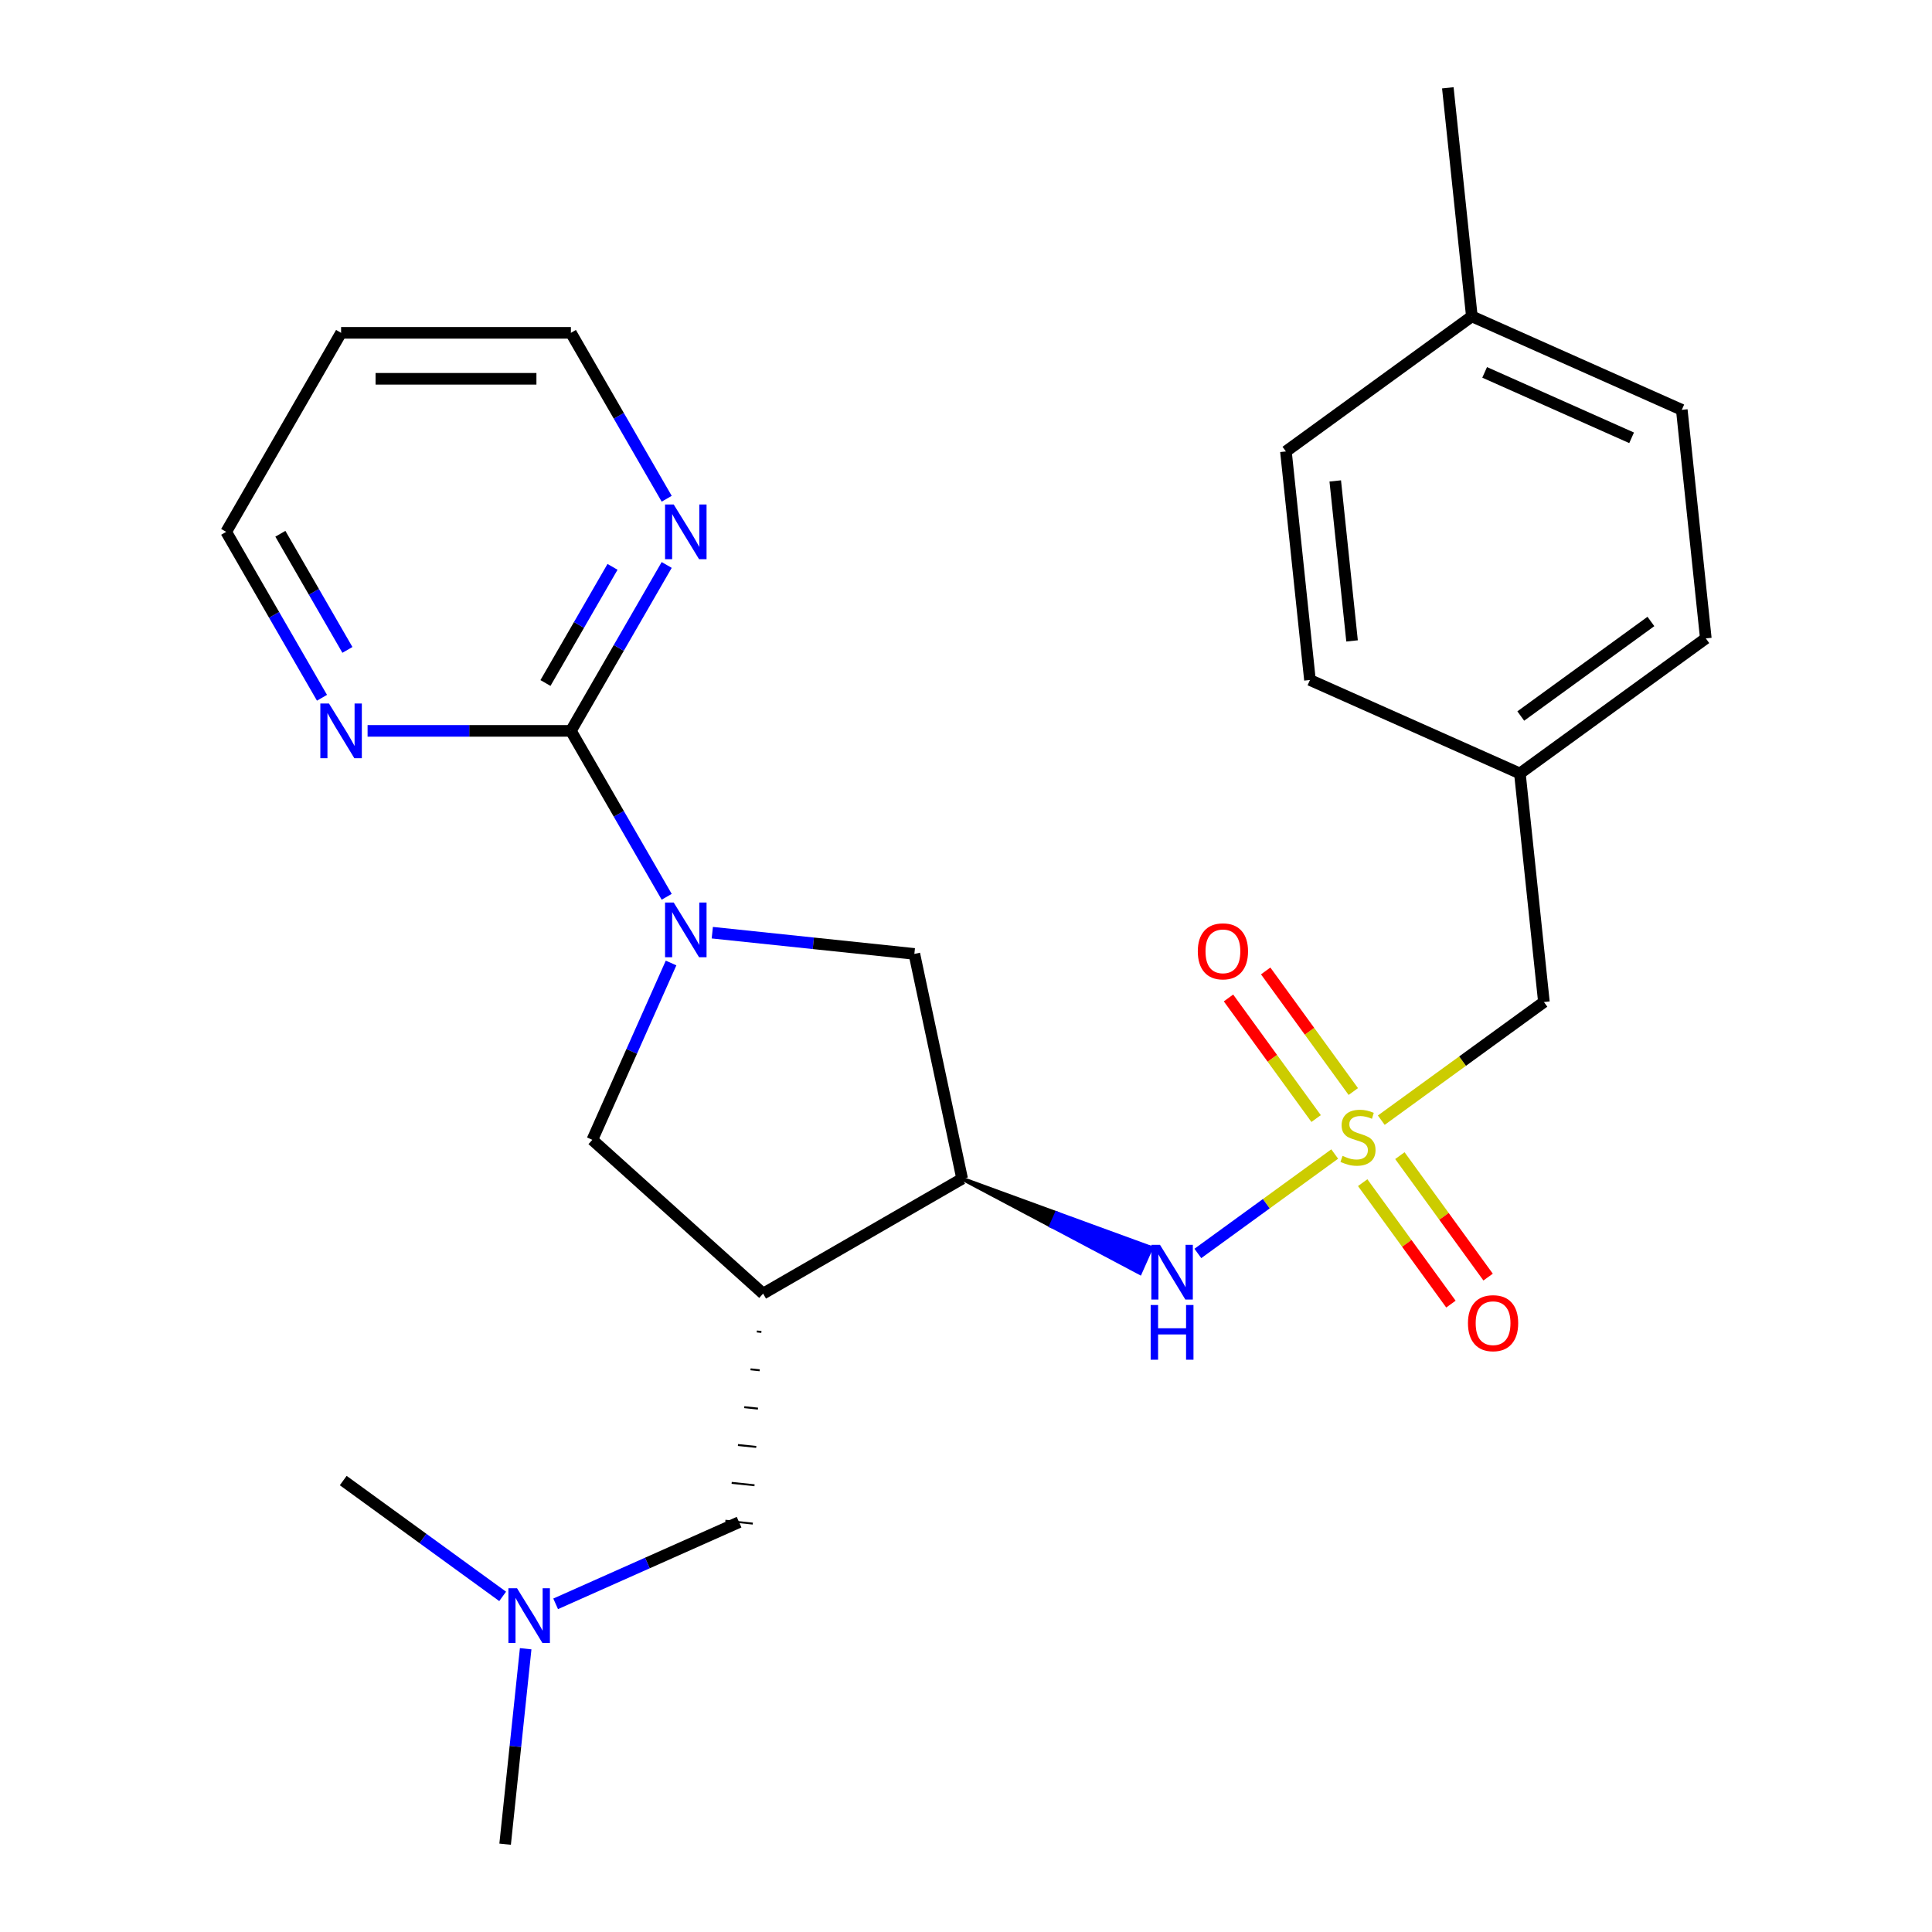 <?xml version='1.0' encoding='iso-8859-1'?>
<svg version='1.1' baseProfile='full'
              xmlns='http://www.w3.org/2000/svg'
                      xmlns:rdkit='http://www.rdkit.org/xml'
                      xmlns:xlink='http://www.w3.org/1999/xlink'
                  xml:space='preserve'
width='1000px' height='1000px' viewBox='0 0 1000 1000'>
<!-- END OF HEADER -->
<rect style='opacity:1.0;fill:#FFFFFF;stroke:none' width='1000' height='1000' x='0' y='0'> </rect>
<path class='bond-4' d='M 690.843,597.318 L 655.424,623.051' style='fill:none;fill-rule:evenodd;stroke:#CCCC00;stroke-width:6px;stroke-linecap:butt;stroke-linejoin:miter;stroke-opacity:1' />
<path class='bond-4' d='M 655.424,623.051 L 620.006,648.783' style='fill:none;fill-rule:evenodd;stroke:#0000FF;stroke-width:6px;stroke-linecap:butt;stroke-linejoin:miter;stroke-opacity:1' />
<path class='bond-7' d='M 700.466,564.978 L 677.791,533.768' style='fill:none;fill-rule:evenodd;stroke:#CCCC00;stroke-width:6px;stroke-linecap:butt;stroke-linejoin:miter;stroke-opacity:1' />
<path class='bond-7' d='M 677.791,533.768 L 655.115,502.558' style='fill:none;fill-rule:evenodd;stroke:#FF0000;stroke-width:6px;stroke-linecap:butt;stroke-linejoin:miter;stroke-opacity:1' />
<path class='bond-7' d='M 681.22,578.961 L 658.544,547.751' style='fill:none;fill-rule:evenodd;stroke:#CCCC00;stroke-width:6px;stroke-linecap:butt;stroke-linejoin:miter;stroke-opacity:1' />
<path class='bond-7' d='M 658.544,547.751 L 635.869,516.541' style='fill:none;fill-rule:evenodd;stroke:#FF0000;stroke-width:6px;stroke-linecap:butt;stroke-linejoin:miter;stroke-opacity:1' />
<path class='bond-8' d='M 705.327,612.142 L 728.162,643.572' style='fill:none;fill-rule:evenodd;stroke:#CCCC00;stroke-width:6px;stroke-linecap:butt;stroke-linejoin:miter;stroke-opacity:1' />
<path class='bond-8' d='M 728.162,643.572 L 750.998,675.002' style='fill:none;fill-rule:evenodd;stroke:#FF0000;stroke-width:6px;stroke-linecap:butt;stroke-linejoin:miter;stroke-opacity:1' />
<path class='bond-8' d='M 724.573,598.159 L 747.409,629.589' style='fill:none;fill-rule:evenodd;stroke:#CCCC00;stroke-width:6px;stroke-linecap:butt;stroke-linejoin:miter;stroke-opacity:1' />
<path class='bond-8' d='M 747.409,629.589 L 770.244,661.019' style='fill:none;fill-rule:evenodd;stroke:#FF0000;stroke-width:6px;stroke-linecap:butt;stroke-linejoin:miter;stroke-opacity:1' />
<path class='bond-12' d='M 714.95,579.803 L 757.039,549.223' style='fill:none;fill-rule:evenodd;stroke:#CCCC00;stroke-width:6px;stroke-linecap:butt;stroke-linejoin:miter;stroke-opacity:1' />
<path class='bond-12' d='M 757.039,549.223 L 799.128,518.644' style='fill:none;fill-rule:evenodd;stroke:#000000;stroke-width:6px;stroke-linecap:butt;stroke-linejoin:miter;stroke-opacity:1' />
<path class='bond-0' d='M 368.685,482.754 L 420.977,488.25' style='fill:none;fill-rule:evenodd;stroke:#0000FF;stroke-width:6px;stroke-linecap:butt;stroke-linejoin:miter;stroke-opacity:1' />
<path class='bond-0' d='M 420.977,488.25 L 473.269,493.746' style='fill:none;fill-rule:evenodd;stroke:#000000;stroke-width:6px;stroke-linecap:butt;stroke-linejoin:miter;stroke-opacity:1' />
<path class='bond-2' d='M 345.079,464.179 L 320.288,421.239' style='fill:none;fill-rule:evenodd;stroke:#0000FF;stroke-width:6px;stroke-linecap:butt;stroke-linejoin:miter;stroke-opacity:1' />
<path class='bond-2' d='M 320.288,421.239 L 295.497,378.3' style='fill:none;fill-rule:evenodd;stroke:#000000;stroke-width:6px;stroke-linecap:butt;stroke-linejoin:miter;stroke-opacity:1' />
<path class='bond-27' d='M 347.343,498.446 L 326.967,544.212' style='fill:none;fill-rule:evenodd;stroke:#0000FF;stroke-width:6px;stroke-linecap:butt;stroke-linejoin:miter;stroke-opacity:1' />
<path class='bond-27' d='M 326.967,544.212 L 306.591,589.978' style='fill:none;fill-rule:evenodd;stroke:#000000;stroke-width:6px;stroke-linecap:butt;stroke-linejoin:miter;stroke-opacity:1' />
<path class='bond-1' d='M 394.987,669.57 L 498,610.096' style='fill:none;fill-rule:evenodd;stroke:#000000;stroke-width:6px;stroke-linecap:butt;stroke-linejoin:miter;stroke-opacity:1' />
<path class='bond-5' d='M 394.987,669.57 L 306.591,589.978' style='fill:none;fill-rule:evenodd;stroke:#000000;stroke-width:6px;stroke-linecap:butt;stroke-linejoin:miter;stroke-opacity:1' />
<path class='bond-11' d='M 391.732,689.162 L 394.098,689.411' style='fill:none;fill-rule:evenodd;stroke:#000000;stroke-width:1.0px;stroke-linecap:butt;stroke-linejoin:miter;stroke-opacity:1' />
<path class='bond-11' d='M 388.476,708.754 L 393.208,709.251' style='fill:none;fill-rule:evenodd;stroke:#000000;stroke-width:1.0px;stroke-linecap:butt;stroke-linejoin:miter;stroke-opacity:1' />
<path class='bond-11' d='M 385.221,728.346 L 392.319,729.092' style='fill:none;fill-rule:evenodd;stroke:#000000;stroke-width:1.0px;stroke-linecap:butt;stroke-linejoin:miter;stroke-opacity:1' />
<path class='bond-11' d='M 381.966,747.938 L 391.43,748.932' style='fill:none;fill-rule:evenodd;stroke:#000000;stroke-width:1.0px;stroke-linecap:butt;stroke-linejoin:miter;stroke-opacity:1' />
<path class='bond-11' d='M 378.711,767.529 L 390.54,768.773' style='fill:none;fill-rule:evenodd;stroke:#000000;stroke-width:1.0px;stroke-linecap:butt;stroke-linejoin:miter;stroke-opacity:1' />
<path class='bond-11' d='M 375.455,787.121 L 389.651,788.613' style='fill:none;fill-rule:evenodd;stroke:#000000;stroke-width:1.0px;stroke-linecap:butt;stroke-linejoin:miter;stroke-opacity:1' />
<path class='bond-9' d='M 295.497,378.3 L 320.288,335.36' style='fill:none;fill-rule:evenodd;stroke:#000000;stroke-width:6px;stroke-linecap:butt;stroke-linejoin:miter;stroke-opacity:1' />
<path class='bond-9' d='M 320.288,335.36 L 345.079,292.421' style='fill:none;fill-rule:evenodd;stroke:#0000FF;stroke-width:6px;stroke-linecap:butt;stroke-linejoin:miter;stroke-opacity:1' />
<path class='bond-9' d='M 282.332,353.523 L 299.686,323.465' style='fill:none;fill-rule:evenodd;stroke:#000000;stroke-width:6px;stroke-linecap:butt;stroke-linejoin:miter;stroke-opacity:1' />
<path class='bond-9' d='M 299.686,323.465 L 317.039,293.408' style='fill:none;fill-rule:evenodd;stroke:#0000FF;stroke-width:6px;stroke-linecap:butt;stroke-linejoin:miter;stroke-opacity:1' />
<path class='bond-10' d='M 295.497,378.3 L 242.879,378.3' style='fill:none;fill-rule:evenodd;stroke:#000000;stroke-width:6px;stroke-linecap:butt;stroke-linejoin:miter;stroke-opacity:1' />
<path class='bond-10' d='M 242.879,378.3 L 190.262,378.3' style='fill:none;fill-rule:evenodd;stroke:#0000FF;stroke-width:6px;stroke-linecap:butt;stroke-linejoin:miter;stroke-opacity:1' />
<path class='bond-3' d='M 498,610.096 L 544.024,634.493 L 546.927,627.973 Z' style='fill:#000000;fill-rule:evenodd;fill-opacity:1;stroke:#000000;stroke-width:2px;stroke-linecap:butt;stroke-linejoin:miter;stroke-opacity:1;' />
<path class='bond-3' d='M 544.024,634.493 L 595.854,645.851 L 590.048,658.891 Z' style='fill:#0000FF;fill-rule:evenodd;fill-opacity:1;stroke:#0000FF;stroke-width:2px;stroke-linecap:butt;stroke-linejoin:miter;stroke-opacity:1;' />
<path class='bond-3' d='M 544.024,634.493 L 546.927,627.973 L 595.854,645.851 Z' style='fill:#0000FF;fill-rule:evenodd;fill-opacity:1;stroke:#0000FF;stroke-width:2px;stroke-linecap:butt;stroke-linejoin:miter;stroke-opacity:1;' />
<path class='bond-6' d='M 498,610.096 L 473.269,493.746' style='fill:none;fill-rule:evenodd;stroke:#000000;stroke-width:6px;stroke-linecap:butt;stroke-linejoin:miter;stroke-opacity:1' />
<path class='bond-21' d='M 345.079,258.153 L 320.288,215.214' style='fill:none;fill-rule:evenodd;stroke:#0000FF;stroke-width:6px;stroke-linecap:butt;stroke-linejoin:miter;stroke-opacity:1' />
<path class='bond-21' d='M 320.288,215.214 L 295.497,172.274' style='fill:none;fill-rule:evenodd;stroke:#000000;stroke-width:6px;stroke-linecap:butt;stroke-linejoin:miter;stroke-opacity:1' />
<path class='bond-22' d='M 166.656,361.166 L 141.865,318.226' style='fill:none;fill-rule:evenodd;stroke:#0000FF;stroke-width:6px;stroke-linecap:butt;stroke-linejoin:miter;stroke-opacity:1' />
<path class='bond-22' d='M 141.865,318.226 L 117.074,275.287' style='fill:none;fill-rule:evenodd;stroke:#000000;stroke-width:6px;stroke-linecap:butt;stroke-linejoin:miter;stroke-opacity:1' />
<path class='bond-22' d='M 179.821,336.389 L 162.467,306.332' style='fill:none;fill-rule:evenodd;stroke:#0000FF;stroke-width:6px;stroke-linecap:butt;stroke-linejoin:miter;stroke-opacity:1' />
<path class='bond-22' d='M 162.467,306.332 L 145.114,276.274' style='fill:none;fill-rule:evenodd;stroke:#000000;stroke-width:6px;stroke-linecap:butt;stroke-linejoin:miter;stroke-opacity:1' />
<path class='bond-13' d='M 382.553,787.867 L 335.078,809.005' style='fill:none;fill-rule:evenodd;stroke:#000000;stroke-width:6px;stroke-linecap:butt;stroke-linejoin:miter;stroke-opacity:1' />
<path class='bond-13' d='M 335.078,809.005 L 287.602,830.142' style='fill:none;fill-rule:evenodd;stroke:#0000FF;stroke-width:6px;stroke-linecap:butt;stroke-linejoin:miter;stroke-opacity:1' />
<path class='bond-14' d='M 799.128,518.644 L 786.695,400.346' style='fill:none;fill-rule:evenodd;stroke:#000000;stroke-width:6px;stroke-linecap:butt;stroke-linejoin:miter;stroke-opacity:1' />
<path class='bond-23' d='M 272.087,853.382 L 266.771,903.964' style='fill:none;fill-rule:evenodd;stroke:#0000FF;stroke-width:6px;stroke-linecap:butt;stroke-linejoin:miter;stroke-opacity:1' />
<path class='bond-23' d='M 266.771,903.964 L 261.455,954.545' style='fill:none;fill-rule:evenodd;stroke:#000000;stroke-width:6px;stroke-linecap:butt;stroke-linejoin:miter;stroke-opacity:1' />
<path class='bond-24' d='M 260.174,826.285 L 218.915,796.308' style='fill:none;fill-rule:evenodd;stroke:#0000FF;stroke-width:6px;stroke-linecap:butt;stroke-linejoin:miter;stroke-opacity:1' />
<path class='bond-24' d='M 218.915,796.308 L 177.656,766.332' style='fill:none;fill-rule:evenodd;stroke:#000000;stroke-width:6px;stroke-linecap:butt;stroke-linejoin:miter;stroke-opacity:1' />
<path class='bond-16' d='M 786.695,400.346 L 882.926,330.43' style='fill:none;fill-rule:evenodd;stroke:#000000;stroke-width:6px;stroke-linecap:butt;stroke-linejoin:miter;stroke-opacity:1' />
<path class='bond-16' d='M 787.146,370.613 L 854.508,321.671' style='fill:none;fill-rule:evenodd;stroke:#000000;stroke-width:6px;stroke-linecap:butt;stroke-linejoin:miter;stroke-opacity:1' />
<path class='bond-17' d='M 786.695,400.346 L 678.029,351.966' style='fill:none;fill-rule:evenodd;stroke:#000000;stroke-width:6px;stroke-linecap:butt;stroke-linejoin:miter;stroke-opacity:1' />
<path class='bond-15' d='M 761.828,163.752 L 870.493,212.133' style='fill:none;fill-rule:evenodd;stroke:#000000;stroke-width:6px;stroke-linecap:butt;stroke-linejoin:miter;stroke-opacity:1' />
<path class='bond-15' d='M 768.451,192.742 L 844.517,226.609' style='fill:none;fill-rule:evenodd;stroke:#000000;stroke-width:6px;stroke-linecap:butt;stroke-linejoin:miter;stroke-opacity:1' />
<path class='bond-25' d='M 761.828,163.752 L 749.394,45.455' style='fill:none;fill-rule:evenodd;stroke:#000000;stroke-width:6px;stroke-linecap:butt;stroke-linejoin:miter;stroke-opacity:1' />
<path class='bond-26' d='M 761.828,163.752 L 665.596,233.668' style='fill:none;fill-rule:evenodd;stroke:#000000;stroke-width:6px;stroke-linecap:butt;stroke-linejoin:miter;stroke-opacity:1' />
<path class='bond-18' d='M 882.926,330.43 L 870.493,212.133' style='fill:none;fill-rule:evenodd;stroke:#000000;stroke-width:6px;stroke-linecap:butt;stroke-linejoin:miter;stroke-opacity:1' />
<path class='bond-19' d='M 678.029,351.966 L 665.596,233.668' style='fill:none;fill-rule:evenodd;stroke:#000000;stroke-width:6px;stroke-linecap:butt;stroke-linejoin:miter;stroke-opacity:1' />
<path class='bond-19' d='M 699.824,331.734 L 691.12,248.926' style='fill:none;fill-rule:evenodd;stroke:#000000;stroke-width:6px;stroke-linecap:butt;stroke-linejoin:miter;stroke-opacity:1' />
<path class='bond-20' d='M 176.548,172.274 L 295.497,172.274' style='fill:none;fill-rule:evenodd;stroke:#000000;stroke-width:6px;stroke-linecap:butt;stroke-linejoin:miter;stroke-opacity:1' />
<path class='bond-20' d='M 194.39,196.064 L 277.655,196.064' style='fill:none;fill-rule:evenodd;stroke:#000000;stroke-width:6px;stroke-linecap:butt;stroke-linejoin:miter;stroke-opacity:1' />
<path class='bond-28' d='M 176.548,172.274 L 117.074,275.287' style='fill:none;fill-rule:evenodd;stroke:#000000;stroke-width:6px;stroke-linecap:butt;stroke-linejoin:miter;stroke-opacity:1' />
<path  class='atom-0' d='M 694.897 598.28
Q 695.217 598.4, 696.537 598.96
Q 697.857 599.52, 699.297 599.88
Q 700.777 600.2, 702.217 600.2
Q 704.897 600.2, 706.457 598.92
Q 708.017 597.6, 708.017 595.32
Q 708.017 593.76, 707.217 592.8
Q 706.457 591.84, 705.257 591.32
Q 704.057 590.8, 702.057 590.2
Q 699.537 589.44, 698.017 588.72
Q 696.537 588, 695.457 586.48
Q 694.417 584.96, 694.417 582.4
Q 694.417 578.84, 696.817 576.64
Q 699.257 574.44, 704.057 574.44
Q 707.337 574.44, 711.057 576
L 710.137 579.08
Q 706.737 577.68, 704.177 577.68
Q 701.417 577.68, 699.897 578.84
Q 698.377 579.96, 698.417 581.92
Q 698.417 583.44, 699.177 584.36
Q 699.977 585.28, 701.097 585.8
Q 702.257 586.32, 704.177 586.92
Q 706.737 587.72, 708.257 588.52
Q 709.777 589.32, 710.857 590.96
Q 711.977 592.56, 711.977 595.32
Q 711.977 599.24, 709.337 601.36
Q 706.737 603.44, 702.377 603.44
Q 699.857 603.44, 697.937 602.88
Q 696.057 602.36, 693.817 601.44
L 694.897 598.28
' fill='#CCCC00'/>
<path  class='atom-1' d='M 348.711 467.152
L 357.991 482.152
Q 358.911 483.632, 360.391 486.312
Q 361.871 488.992, 361.951 489.152
L 361.951 467.152
L 365.711 467.152
L 365.711 495.472
L 361.831 495.472
L 351.871 479.072
Q 350.711 477.152, 349.471 474.952
Q 348.271 472.752, 347.911 472.072
L 347.911 495.472
L 344.231 495.472
L 344.231 467.152
L 348.711 467.152
' fill='#0000FF'/>
<path  class='atom-5' d='M 600.405 644.316
L 609.685 659.316
Q 610.605 660.796, 612.085 663.476
Q 613.565 666.156, 613.645 666.316
L 613.645 644.316
L 617.405 644.316
L 617.405 672.636
L 613.525 672.636
L 603.565 656.236
Q 602.405 654.316, 601.165 652.116
Q 599.965 649.916, 599.605 649.236
L 599.605 672.636
L 595.925 672.636
L 595.925 644.316
L 600.405 644.316
' fill='#0000FF'/>
<path  class='atom-5' d='M 595.585 675.468
L 599.425 675.468
L 599.425 687.508
L 613.905 687.508
L 613.905 675.468
L 617.745 675.468
L 617.745 703.788
L 613.905 703.788
L 613.905 690.708
L 599.425 690.708
L 599.425 703.788
L 595.585 703.788
L 595.585 675.468
' fill='#0000FF'/>
<path  class='atom-8' d='M 619.98 492.408
Q 619.98 485.608, 623.34 481.808
Q 626.7 478.008, 632.98 478.008
Q 639.26 478.008, 642.62 481.808
Q 645.98 485.608, 645.98 492.408
Q 645.98 499.288, 642.58 503.208
Q 639.18 507.088, 632.98 507.088
Q 626.74 507.088, 623.34 503.208
Q 619.98 499.328, 619.98 492.408
M 632.98 503.888
Q 637.3 503.888, 639.62 501.008
Q 641.98 498.088, 641.98 492.408
Q 641.98 486.848, 639.62 484.048
Q 637.3 481.208, 632.98 481.208
Q 628.66 481.208, 626.3 484.008
Q 623.98 486.808, 623.98 492.408
Q 623.98 498.128, 626.3 501.008
Q 628.66 503.888, 632.98 503.888
' fill='#FF0000'/>
<path  class='atom-9' d='M 759.813 684.872
Q 759.813 678.072, 763.173 674.272
Q 766.533 670.472, 772.813 670.472
Q 779.093 670.472, 782.453 674.272
Q 785.813 678.072, 785.813 684.872
Q 785.813 691.752, 782.413 695.672
Q 779.013 699.552, 772.813 699.552
Q 766.573 699.552, 763.173 695.672
Q 759.813 691.792, 759.813 684.872
M 772.813 696.352
Q 777.133 696.352, 779.453 693.472
Q 781.813 690.552, 781.813 684.872
Q 781.813 679.312, 779.453 676.512
Q 777.133 673.672, 772.813 673.672
Q 768.493 673.672, 766.133 676.472
Q 763.813 679.272, 763.813 684.872
Q 763.813 690.592, 766.133 693.472
Q 768.493 696.352, 772.813 696.352
' fill='#FF0000'/>
<path  class='atom-10' d='M 348.711 261.127
L 357.991 276.127
Q 358.911 277.607, 360.391 280.287
Q 361.871 282.967, 361.951 283.127
L 361.951 261.127
L 365.711 261.127
L 365.711 289.447
L 361.831 289.447
L 351.871 273.047
Q 350.711 271.127, 349.471 268.927
Q 348.271 266.727, 347.911 266.047
L 347.911 289.447
L 344.231 289.447
L 344.231 261.127
L 348.711 261.127
' fill='#0000FF'/>
<path  class='atom-11' d='M 170.288 364.14
L 179.568 379.14
Q 180.488 380.62, 181.968 383.3
Q 183.448 385.98, 183.528 386.14
L 183.528 364.14
L 187.288 364.14
L 187.288 392.46
L 183.408 392.46
L 173.448 376.06
Q 172.288 374.14, 171.048 371.94
Q 169.848 369.74, 169.488 369.06
L 169.488 392.46
L 165.808 392.46
L 165.808 364.14
L 170.288 364.14
' fill='#0000FF'/>
<path  class='atom-14' d='M 267.628 822.088
L 276.908 837.088
Q 277.828 838.568, 279.308 841.248
Q 280.788 843.928, 280.868 844.088
L 280.868 822.088
L 284.628 822.088
L 284.628 850.408
L 280.748 850.408
L 270.788 834.008
Q 269.628 832.088, 268.388 829.888
Q 267.188 827.688, 266.828 827.008
L 266.828 850.408
L 263.148 850.408
L 263.148 822.088
L 267.628 822.088
' fill='#0000FF'/>
</svg>
